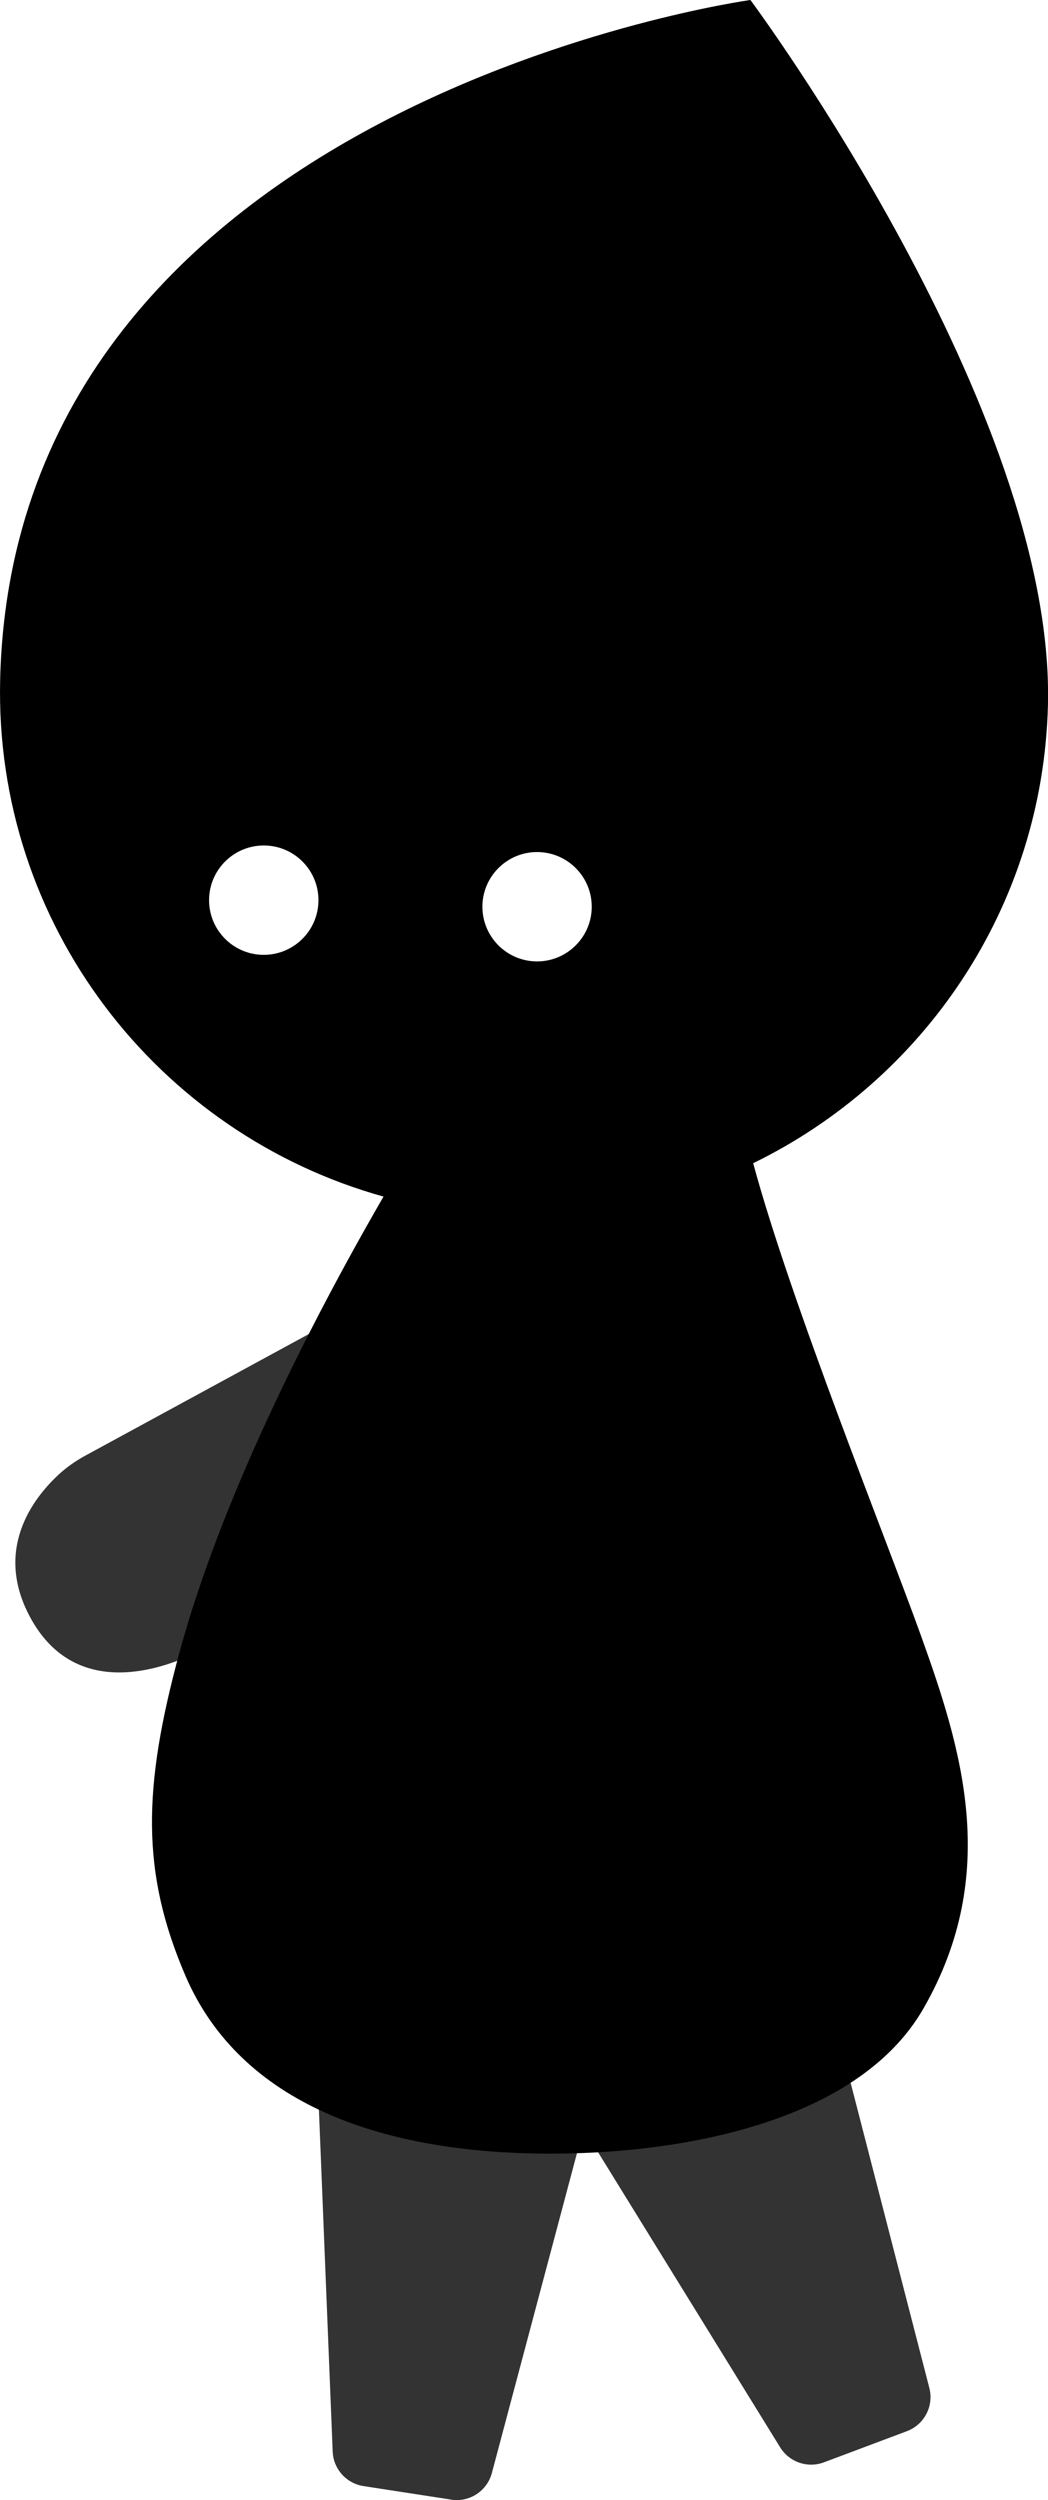<?xml version="1.0" encoding="UTF-8"?>
<svg id="Layer_2" data-name="Layer 2" xmlns="http://www.w3.org/2000/svg" viewBox="0 0 188.41 449.34">
  <defs>
    <style>
      .cls-1 {
        isolation: isolate;
        opacity: .8;
      }

      .cls-1, .cls-2 {
        fill: #000;
        stroke-width: 0px;
      }
    </style>
  </defs>
  <g id="Layer_2-2" data-name="Layer 2">
    <path class="cls-1" d="M38.53,295.07c-1.08.77-2.21,1.45-3.4,2.02-5.73,2.78-21.24,8.52-29.44-5.94-7.07-12.49.29-21.91,4.88-26.15,1.45-1.34,3.09-2.47,4.82-3.41l51.41-27.96c8.88-4.83,19.08-3.42,24.01,3.33h0c5.59,7.64,2.5,19.32-6.88,25.96l-45.41,32.16h0Z"/>
    <path class="cls-2" d="M135.41,209.11s0-.03,0-.05c30.64-14.94,52.11-45.97,52.99-82.4C189.67,73.6,134.91,0,134.91,0,134.91,0,2.53,18.24.03,122.12c-1.06,44.04,28.32,81.65,68.92,92.94-13.87,23.97-29.39,55-36.7,81.98-6.6,24.33-6.89,39.49,1.08,58.04,10.09,23.49,35.79,31.32,62.08,31.95,24.5.59,58.42-4.79,70.61-26.05,13.94-24.29,6.82-46.77-.46-67.04-6.19-17.24-23.33-59.67-30.14-84.83h0ZM96.79,153.14c5.43.13,9.72,4.64,9.59,10.06s-4.64,9.72-10.06,9.59-9.72-4.64-9.59-10.06,4.64-9.72,10.06-9.59ZM47.18,171.61c-5.43-.13-9.72-4.64-9.59-10.06s4.64-9.72,10.07-9.59,9.72,4.64,9.59,10.06-4.64,9.72-10.06,9.59h0Z"/>
    <path class="cls-1" d="M81.1,449.25l-15.75-2.43c-3.09-.48-5.42-3.08-5.54-6.21l-2.58-64.01c-.15-3.77,2.91-6.89,6.68-6.81l35.81.77c4.24.09,7.28,4.13,6.19,8.23l-17.48,65.68c-.86,3.23-4.02,5.3-7.33,4.79h0Z"/>
    <path class="cls-1" d="M163.05,436.95l-14.92,5.6c-2.93,1.1-6.23-.03-7.87-2.69l-33.65-54.52c-1.98-3.21-.84-7.43,2.48-9.21l31.58-16.89c3.74-2,8.37.03,9.43,4.14l16.98,65.81c.84,3.24-.91,6.59-4.04,7.76h0Z"/>
  </g>
</svg>